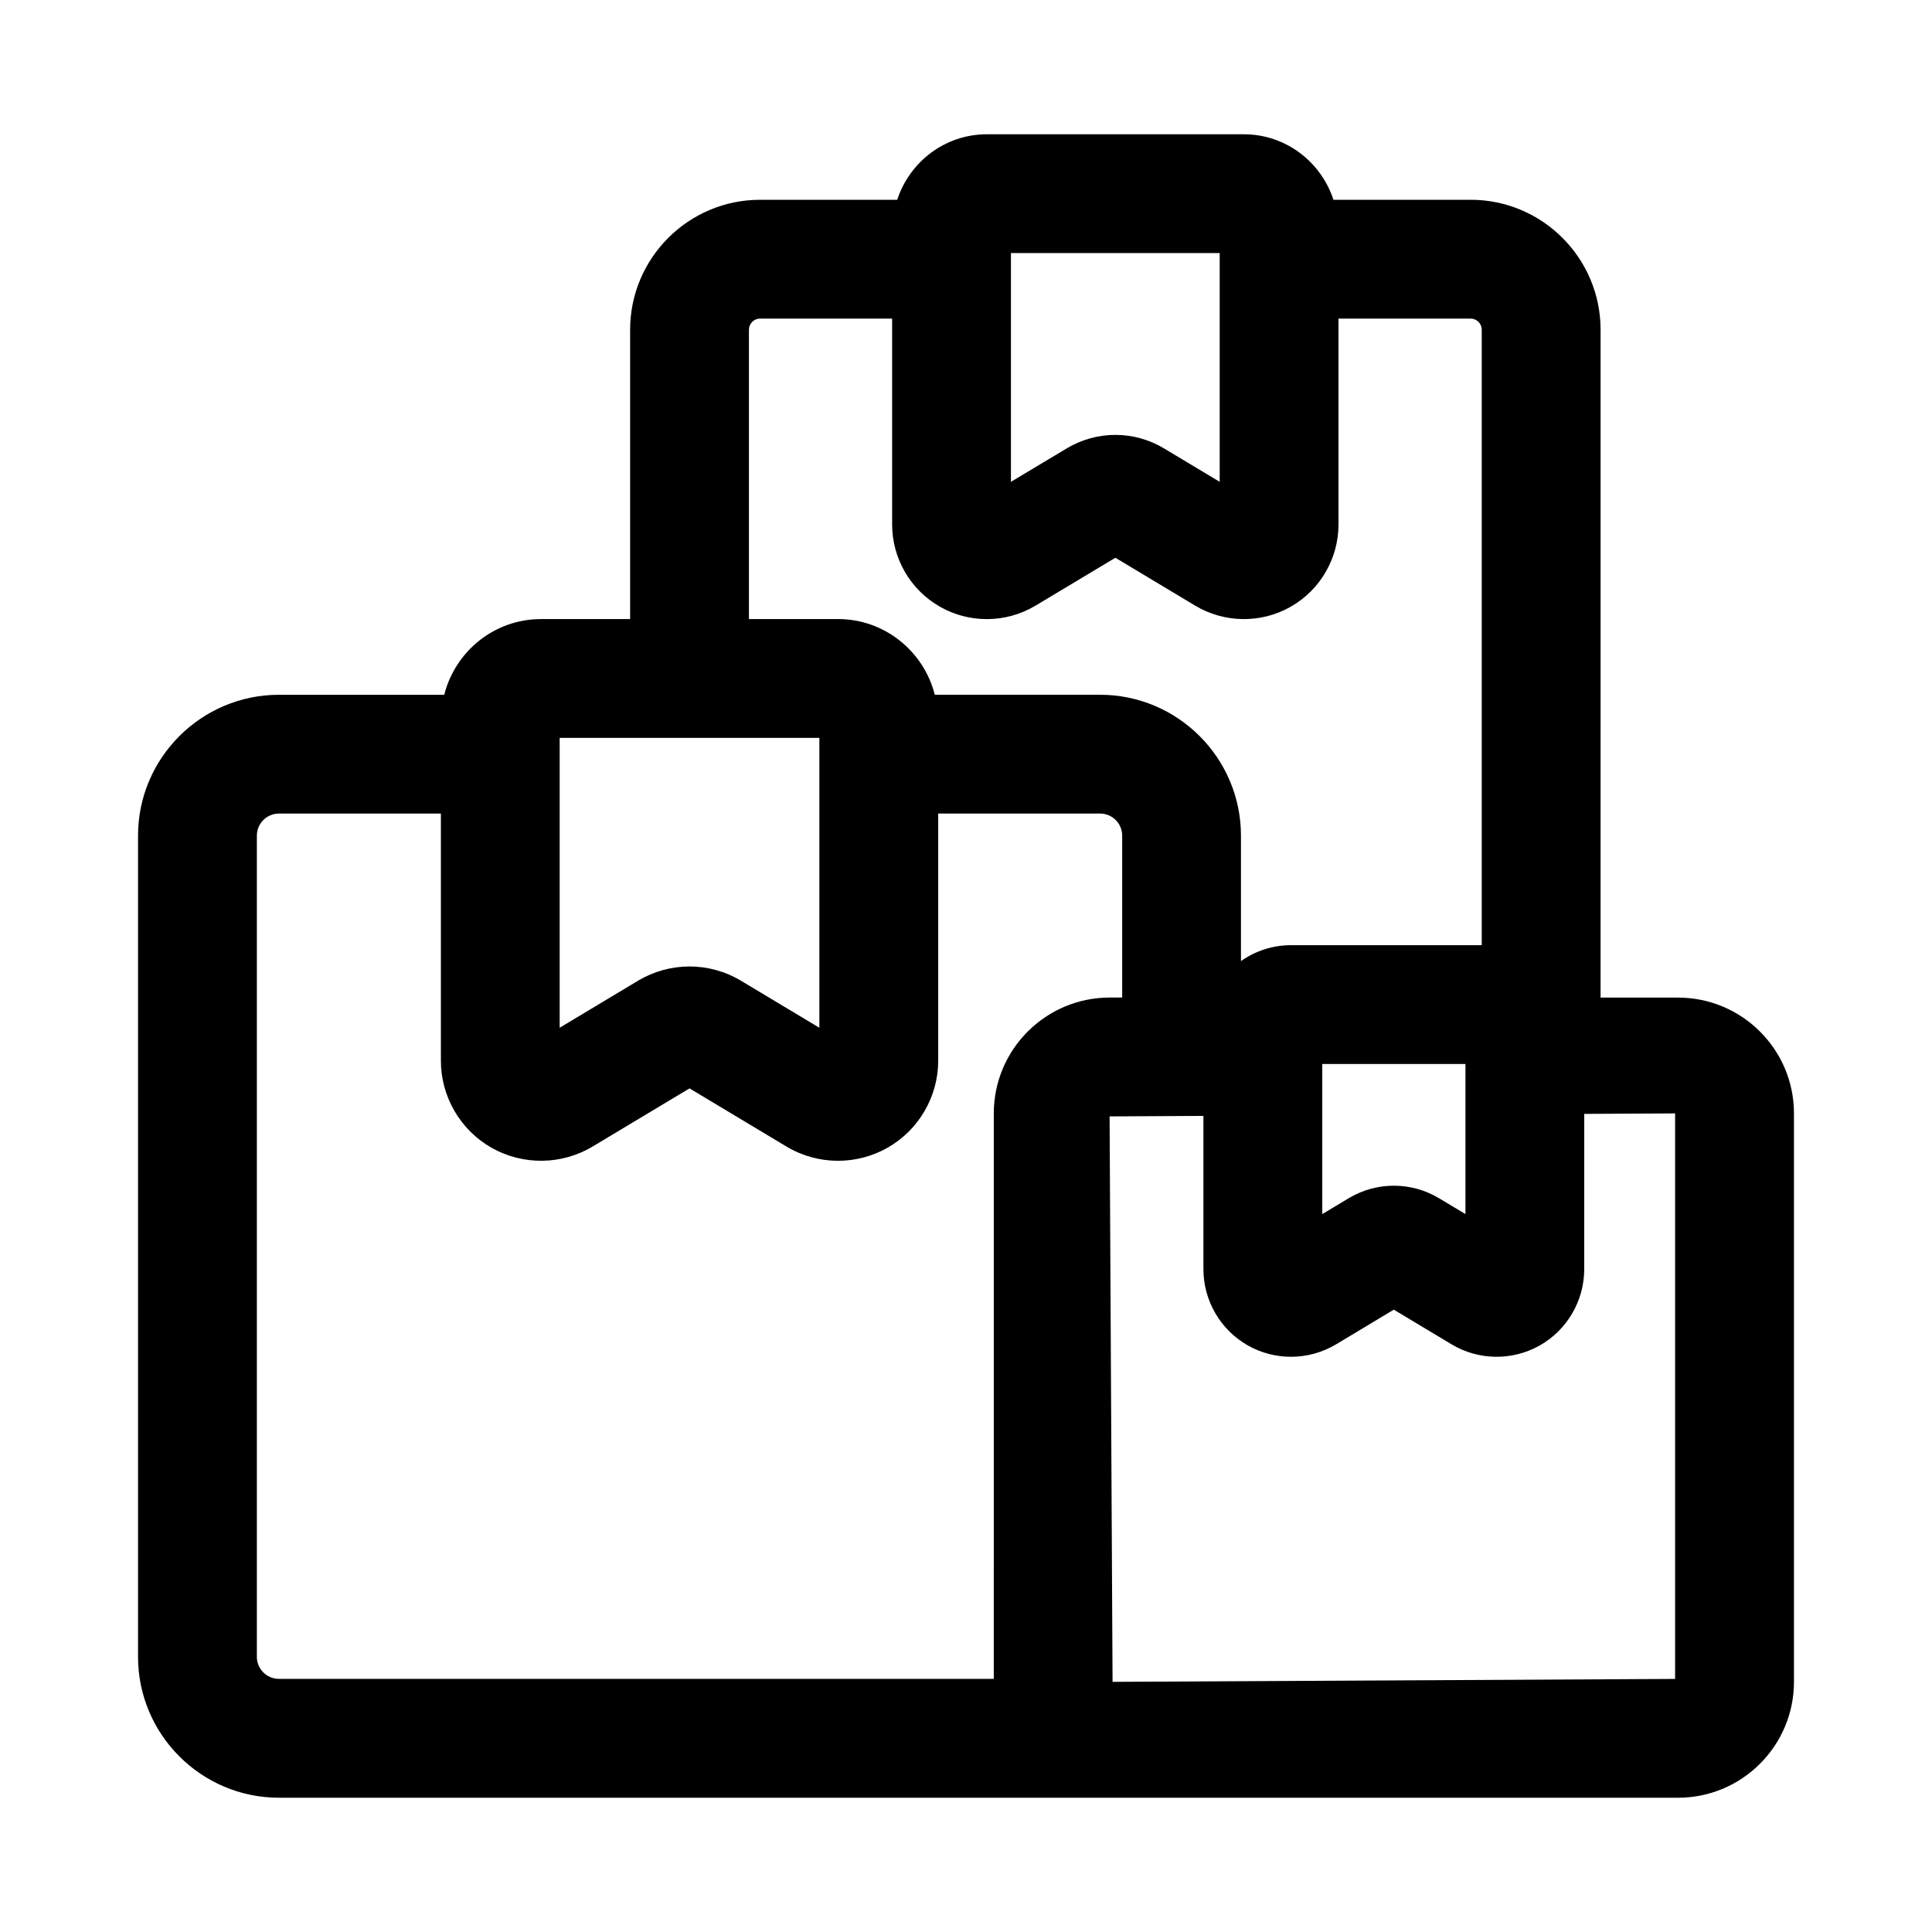 <?xml version="1.0" encoding="UTF-8"?>
<!-- Uploaded to: ICON Repo, www.svgrepo.com, Generator: ICON Repo Mixer Tools -->
<svg fill="#000000" width="800px" height="800px" version="1.1" viewBox="144 144 512 512" xmlns="http://www.w3.org/2000/svg">
 <path d="m588.71 408.37h-20.543l0.004-176.98c0-18.996-15.453-34.449-34.441-34.449h-36.355c-3.281-10.035-12.625-17.355-23.746-17.355h-68.098c-11.121 0-20.477 7.32-23.762 17.359h-36.34c-18.988 0-34.441 15.453-34.441 34.449v76.668h-23.617c-12.391 0-22.734 8.566-25.645 20.062h-43.801c-20.586 0-37.348 16.75-37.348 37.348v217.6c0.004 20.594 16.762 37.344 37.348 37.344h370.79c16.93 0 30.703-13.777 30.703-30.703v-150.64c0-16.93-13.773-30.695-30.703-30.695zm-376.64 174.7v-217.61c0-3.231 2.629-5.859 5.859-5.859h42.91v65.484c0 9.547 5.152 18.395 13.453 23.102 8.316 4.688 18.559 4.566 26.754-0.34l25.691-15.414 25.691 15.414c4.199 2.516 8.918 3.781 13.668 3.773 4.504 0 9.012-1.137 13.07-3.438 8.301-4.695 13.469-13.555 13.469-23.102v-65.48h42.895c3.231 0 5.859 2.629 5.859 5.859v42.902h-3.32c-16.93 0-30.703 13.77-30.703 30.695l-0.004 149.86h-189.44c-3.227 0-5.856-2.629-5.856-5.856zm133.36-354.64h34.992v54.559c0 9.023 4.875 17.398 12.746 21.84 3.828 2.168 8.086 3.242 12.348 3.242 4.473 0 8.949-1.191 12.914-3.574l21.156-12.684 21.125 12.676c7.734 4.637 17.422 4.781 25.277 0.34 7.856-4.445 12.73-12.816 12.73-21.84v-54.559h35.008c1.629 0 2.953 1.328 2.953 2.961v163.09h-50.539c-4.941 0-9.5 1.574-13.27 4.215v-33.227c0-20.594-16.758-37.348-37.348-37.348h-43.789c-2.914-11.496-13.27-20.062-25.656-20.062h-23.602v-76.672c0-1.629 1.32-2.957 2.953-2.957zm121.8-17.359v60.609l-14.73-8.832c-7.949-4.789-17.852-4.797-25.828-0.008l-14.762 8.848v-60.617zm65.129 254.67-7.059-4.227c-3.676-2.199-7.781-3.289-11.914-3.289-4.121 0-8.258 1.098-11.945 3.305l-7.027 4.211v-39.773h37.945zm-171.22-126.2v76.82l-20.742-12.438c-4.211-2.527-8.934-3.797-13.668-3.797-4.719 0-9.441 1.262-13.668 3.789l-20.742 12.445v-76.82zm226.78 249.39-149.08 0.777-0.785-149.85 24.863-0.133v40.621c0 8.348 4.519 16.098 11.777 20.211 3.551 2.008 7.488 3.004 11.438 3.004 4.137 0 8.273-1.105 11.945-3.305l15.297-9.18 15.297 9.18c7.164 4.297 16.113 4.414 23.387 0.301 7.258-4.113 11.777-11.863 11.777-20.211l0.008-41.156 24.078-0.125z"/>
</svg>